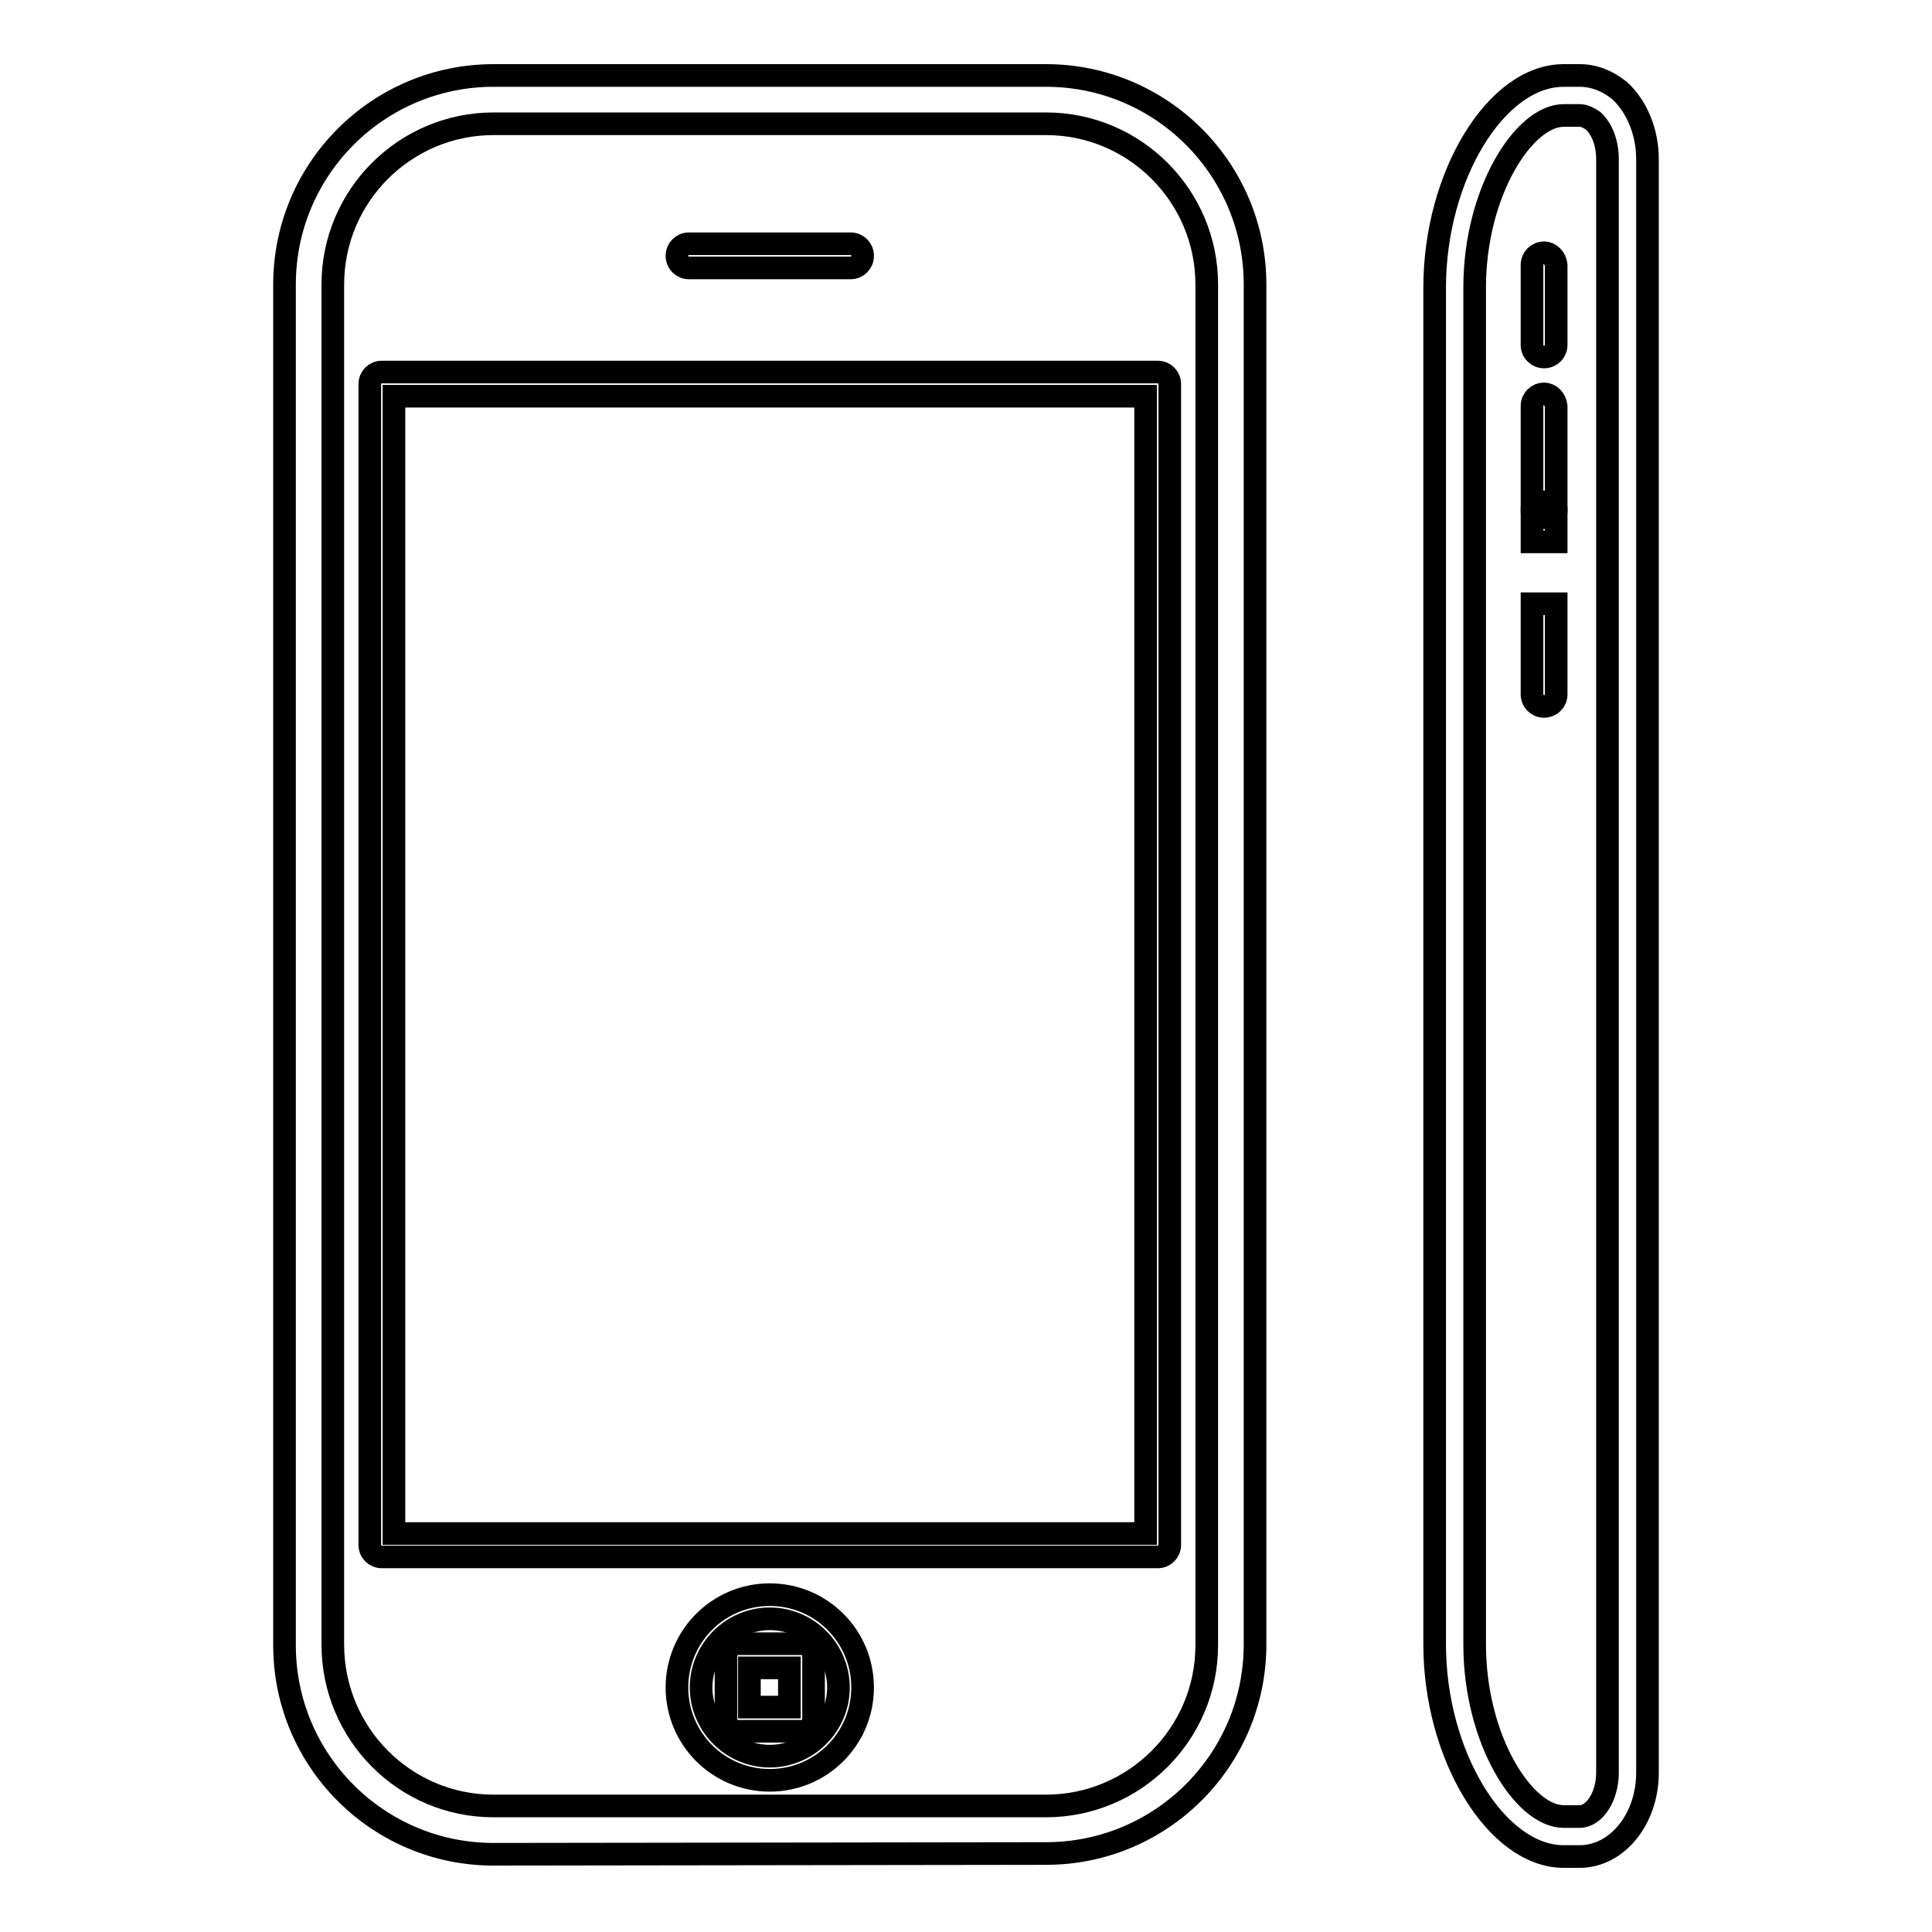 <?xml version="1.0" encoding="utf-8"?>
<!-- Svg Vector Icons : http://www.onlinewebfonts.com/icon -->
<!DOCTYPE svg PUBLIC "-//W3C//DTD SVG 1.1//EN" "http://www.w3.org/Graphics/SVG/1.1/DTD/svg11.dtd">
<svg version="1.1" xmlns="http://www.w3.org/2000/svg" xmlns:xlink="http://www.w3.org/1999/xlink" x="0px" y="0px" viewBox="0 0 256 256" enable-background="new 0 0 256 256" xml:space="preserve">
<g><g><g><g><path stroke-width="3" fill-opacity="0" stroke="#000000"  d="M204.6,33.5c-0.9,0-1.6,0.7-1.6,1.6v10.6c0,0.9,0.7,1.6,1.6,1.6c0.9,0,1.6-0.7,1.6-1.6V35.1C206.1,34.2,205.4,33.5,204.6,33.5z"/><path stroke-width="3" fill-opacity="0" stroke="#000000"  d="M203 68.6h3.2v3.2h-3.2z"/><path stroke-width="3" fill-opacity="0" stroke="#000000"  d="M204.6,52.2c-0.9,0-1.6,0.7-1.6,1.6v12.7h3.2V53.8C206.1,52.9,205.4,52.2,204.6,52.2z"/><path stroke-width="3" fill-opacity="0" stroke="#000000"  d="M203,92c0,0.9,0.7,1.6,1.6,1.6c0.9,0,1.6-0.7,1.6-1.6V80H203V92L203,92z"/><path stroke-width="3" fill-opacity="0" stroke="#000000"  d="M209.3,10h-2.1c-9,0-17.1,13.4-17.1,28.1v179.8c0,14.7,8.2,28.1,17.1,28.1h2.1c5,0,9-5,9-11.1V21.1c0-3.6-1.4-7-3.7-9.1C213,10.7,211.2,10,209.3,10z M213,234.9c0,3.1-1.7,5.8-3.7,5.8h-2.1c-5.3,0-11.8-10.2-11.8-22.8V38.1c0-12.6,6.5-22.8,11.8-22.8h2.1c0.6,0,1.2,0.3,1.8,0.7c1.2,1.1,1.9,3,1.9,5.1V234.9L213,234.9L213,234.9z"/><path stroke-width="3" fill-opacity="0" stroke="#000000"  d="M102,211.3c-6.8,0-12.3,5.5-12.3,12.3c0,6.8,5.5,12.3,12.3,12.3c6.8,0,12.3-5.5,12.3-12.3C114.3,216.8,108.8,211.3,102,211.3z M102,232.7c-5,0-9.1-4.1-9.1-9.1s4.1-9.1,9.1-9.1c5,0,9.1,4.1,9.1,9.1S107,232.7,102,232.7z"/><path stroke-width="3" fill-opacity="0" stroke="#000000"  d="M106.2,217.8h-8.4c-0.9,0-1.6,0.7-1.6,1.6v8.4c0,0.9,0.7,1.6,1.6,1.6h8.4c0.9,0,1.6-0.7,1.6-1.6v-8.4C107.8,218.5,107.1,217.8,106.2,217.8z M104.6,226.2h-5.3V221h5.3V226.2z"/><path stroke-width="3" fill-opacity="0" stroke="#000000"  d="M155,204.7V50.9c0-0.9-0.7-1.6-1.6-1.6H50.6c-0.9,0-1.6,0.7-1.6,1.6v153.8c0,0.9,0.7,1.6,1.6,1.6h102.8C154.3,206.3,155,205.6,155,204.7z M151.8,203.2H52.2V52.5h99.6V203.2L151.8,203.2z"/><path stroke-width="3" fill-opacity="0" stroke="#000000"  d="M91.3,35.5h21.4c0.9,0,1.6-0.7,1.6-1.6s-0.7-1.6-1.6-1.6H91.3c-0.9,0-1.6,0.7-1.6,1.6S90.4,35.5,91.3,35.5z"/><path stroke-width="3" fill-opacity="0" stroke="#000000"  d="M138.6,245.6c15.3,0,27.7-12.4,27.7-27.7V37.7c0-15.3-12.4-27.7-27.7-27.7H65.4c-15.3,0-27.7,12.4-27.7,27.7V218c0,15.3,12.4,27.7,27.7,27.7L138.6,245.6L138.6,245.6z M44.1,217.9V37.7c0-11.8,9.6-21.3,21.3-21.3h73.2c11.8,0,21.3,9.6,21.3,21.3V218c0,11.8-9.6,21.3-21.3,21.3H65.4C53.6,239.3,44.1,229.7,44.1,217.9z"/></g></g><g></g><g></g><g></g><g></g><g></g><g></g><g></g><g></g><g></g><g></g><g></g><g></g><g></g><g></g><g></g></g></g>
</svg>